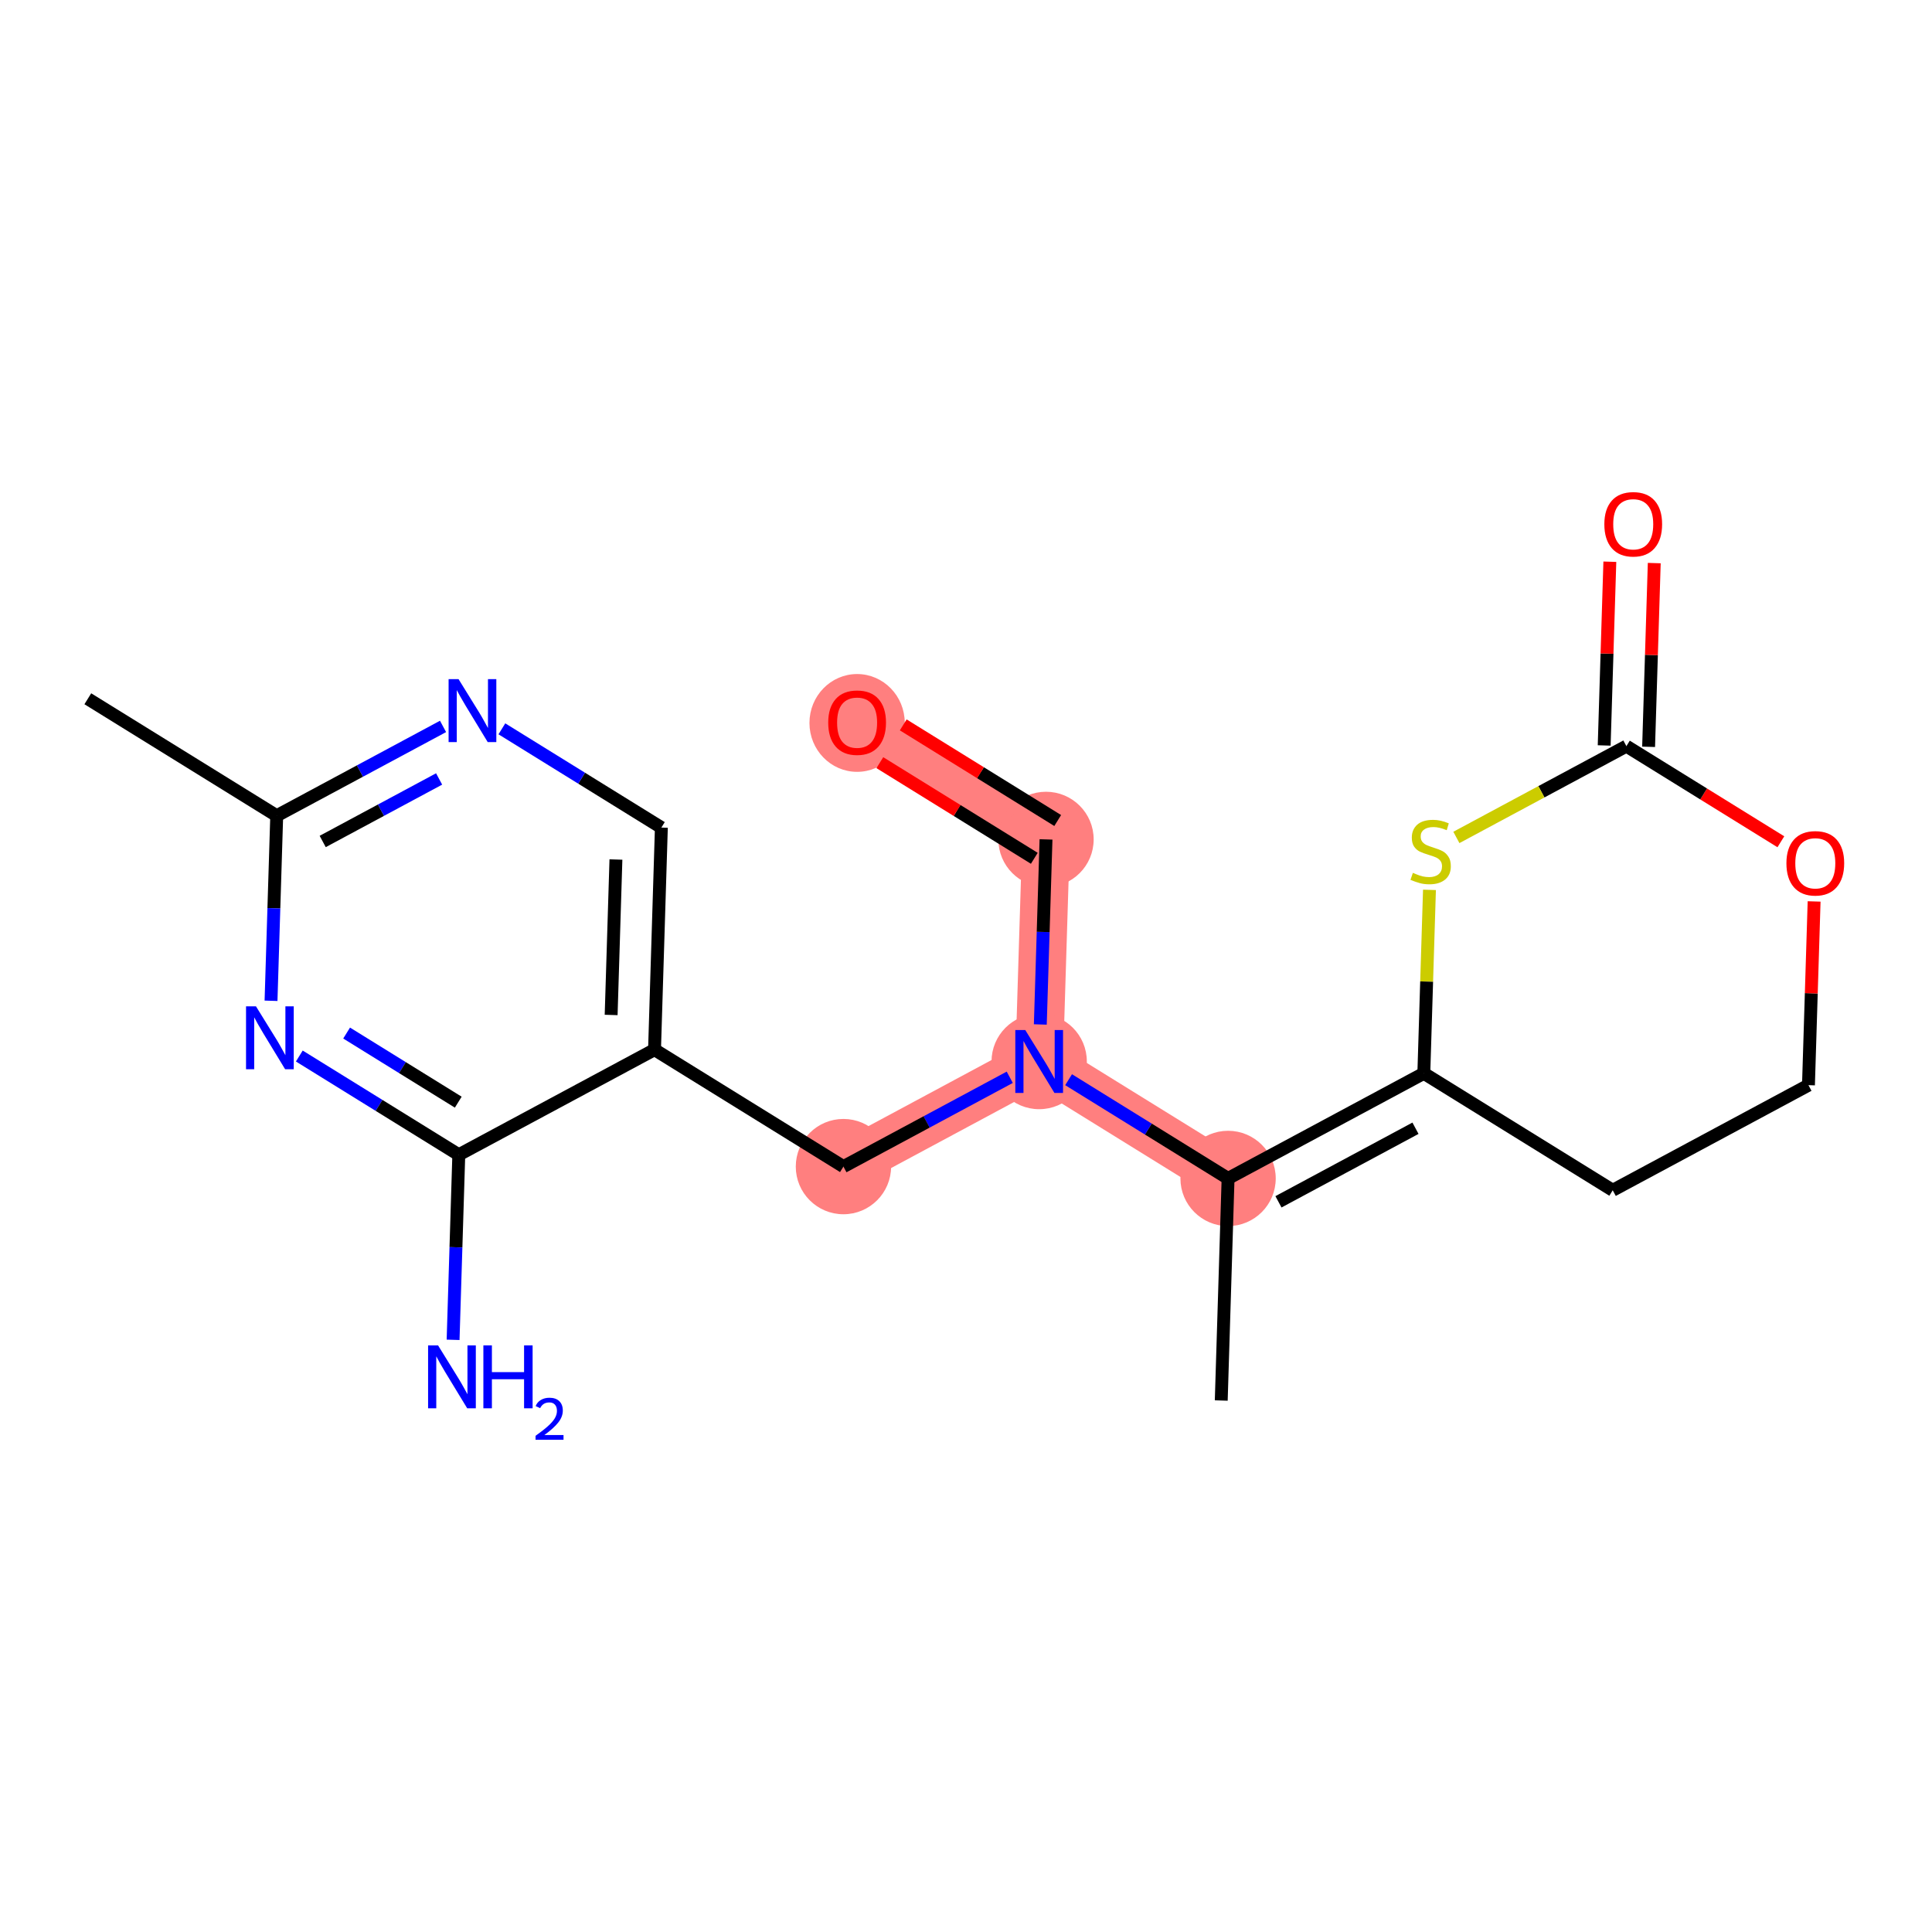 <?xml version='1.0' encoding='iso-8859-1'?>
<svg version='1.1' baseProfile='full'
              xmlns='http://www.w3.org/2000/svg'
                      xmlns:rdkit='http://www.rdkit.org/xml'
                      xmlns:xlink='http://www.w3.org/1999/xlink'
                  xml:space='preserve'
width='300px' height='300px' viewBox='0 0 300 300'>
<!-- END OF HEADER -->
<rect style='opacity:1.0;fill:#FFFFFF;stroke:none' width='300' height='300' x='0' y='0'> </rect>
<rect style='opacity:1.0;fill:#FFFFFF;stroke:none' width='300' height='300' x='0' y='0'> </rect>
<path d='M 190.695,182.988 L 161.363,164.827' style='fill:none;fill-rule:evenodd;stroke:#FF7F7F;stroke-width:7.4px;stroke-linecap:butt;stroke-linejoin:miter;stroke-opacity:1' />
<path d='M 161.363,164.827 L 162.424,130.343' style='fill:none;fill-rule:evenodd;stroke:#FF7F7F;stroke-width:7.4px;stroke-linecap:butt;stroke-linejoin:miter;stroke-opacity:1' />
<path d='M 161.363,164.827 L 130.968,181.149' style='fill:none;fill-rule:evenodd;stroke:#FF7F7F;stroke-width:7.4px;stroke-linecap:butt;stroke-linejoin:miter;stroke-opacity:1' />
<path d='M 162.424,130.343 L 133.091,112.182' style='fill:none;fill-rule:evenodd;stroke:#FF7F7F;stroke-width:7.4px;stroke-linecap:butt;stroke-linejoin:miter;stroke-opacity:1' />
<ellipse cx='190.695' cy='182.988' rx='6.9' ry='6.9'  style='fill:#FF7F7F;fill-rule:evenodd;stroke:#FF7F7F;stroke-width:1.0px;stroke-linecap:butt;stroke-linejoin:miter;stroke-opacity:1' />
<ellipse cx='161.363' cy='164.827' rx='6.9' ry='6.909'  style='fill:#FF7F7F;fill-rule:evenodd;stroke:#FF7F7F;stroke-width:1.0px;stroke-linecap:butt;stroke-linejoin:miter;stroke-opacity:1' />
<ellipse cx='162.424' cy='130.343' rx='6.9' ry='6.9'  style='fill:#FF7F7F;fill-rule:evenodd;stroke:#FF7F7F;stroke-width:1.0px;stroke-linecap:butt;stroke-linejoin:miter;stroke-opacity:1' />
<ellipse cx='133.091' cy='112.258' rx='6.9' ry='7.094'  style='fill:#FF7F7F;fill-rule:evenodd;stroke:#FF7F7F;stroke-width:1.0px;stroke-linecap:butt;stroke-linejoin:miter;stroke-opacity:1' />
<ellipse cx='130.968' cy='181.149' rx='6.9' ry='6.9'  style='fill:#FF7F7F;fill-rule:evenodd;stroke:#FF7F7F;stroke-width:1.0px;stroke-linecap:butt;stroke-linejoin:miter;stroke-opacity:1' />
<path class='bond-0 atom-0 atom-1' d='M 189.634,217.471 L 190.695,182.988' style='fill:none;fill-rule:evenodd;stroke:#000000;stroke-width:2.0px;stroke-linecap:butt;stroke-linejoin:miter;stroke-opacity:1' />
<path class='bond-1 atom-1 atom-2' d='M 190.695,182.988 L 221.09,166.665' style='fill:none;fill-rule:evenodd;stroke:#000000;stroke-width:2.0px;stroke-linecap:butt;stroke-linejoin:miter;stroke-opacity:1' />
<path class='bond-1 atom-1 atom-2' d='M 198.519,186.618 L 219.795,175.193' style='fill:none;fill-rule:evenodd;stroke:#000000;stroke-width:2.0px;stroke-linecap:butt;stroke-linejoin:miter;stroke-opacity:1' />
<path class='bond-8 atom-1 atom-9' d='M 190.695,182.988 L 178.313,175.321' style='fill:none;fill-rule:evenodd;stroke:#000000;stroke-width:2.0px;stroke-linecap:butt;stroke-linejoin:miter;stroke-opacity:1' />
<path class='bond-8 atom-1 atom-9' d='M 178.313,175.321 L 165.93,167.655' style='fill:none;fill-rule:evenodd;stroke:#0000FF;stroke-width:2.0px;stroke-linecap:butt;stroke-linejoin:miter;stroke-opacity:1' />
<path class='bond-2 atom-2 atom-3' d='M 221.09,166.665 L 250.423,184.826' style='fill:none;fill-rule:evenodd;stroke:#000000;stroke-width:2.0px;stroke-linecap:butt;stroke-linejoin:miter;stroke-opacity:1' />
<path class='bond-20 atom-8 atom-2' d='M 221.967,138.178 L 221.528,152.422' style='fill:none;fill-rule:evenodd;stroke:#CCCC00;stroke-width:2.0px;stroke-linecap:butt;stroke-linejoin:miter;stroke-opacity:1' />
<path class='bond-20 atom-8 atom-2' d='M 221.528,152.422 L 221.09,166.665' style='fill:none;fill-rule:evenodd;stroke:#000000;stroke-width:2.0px;stroke-linecap:butt;stroke-linejoin:miter;stroke-opacity:1' />
<path class='bond-3 atom-3 atom-4' d='M 250.423,184.826 L 280.817,168.504' style='fill:none;fill-rule:evenodd;stroke:#000000;stroke-width:2.0px;stroke-linecap:butt;stroke-linejoin:miter;stroke-opacity:1' />
<path class='bond-4 atom-4 atom-5' d='M 280.817,168.504 L 281.256,154.239' style='fill:none;fill-rule:evenodd;stroke:#000000;stroke-width:2.0px;stroke-linecap:butt;stroke-linejoin:miter;stroke-opacity:1' />
<path class='bond-4 atom-4 atom-5' d='M 281.256,154.239 L 281.695,139.975' style='fill:none;fill-rule:evenodd;stroke:#FF0000;stroke-width:2.0px;stroke-linecap:butt;stroke-linejoin:miter;stroke-opacity:1' />
<path class='bond-5 atom-5 atom-6' d='M 276.531,130.709 L 264.538,123.284' style='fill:none;fill-rule:evenodd;stroke:#FF0000;stroke-width:2.0px;stroke-linecap:butt;stroke-linejoin:miter;stroke-opacity:1' />
<path class='bond-5 atom-5 atom-6' d='M 264.538,123.284 L 252.546,115.859' style='fill:none;fill-rule:evenodd;stroke:#000000;stroke-width:2.0px;stroke-linecap:butt;stroke-linejoin:miter;stroke-opacity:1' />
<path class='bond-6 atom-6 atom-7' d='M 255.994,115.965 L 256.433,101.701' style='fill:none;fill-rule:evenodd;stroke:#000000;stroke-width:2.0px;stroke-linecap:butt;stroke-linejoin:miter;stroke-opacity:1' />
<path class='bond-6 atom-6 atom-7' d='M 256.433,101.701 L 256.872,87.436' style='fill:none;fill-rule:evenodd;stroke:#FF0000;stroke-width:2.0px;stroke-linecap:butt;stroke-linejoin:miter;stroke-opacity:1' />
<path class='bond-6 atom-6 atom-7' d='M 249.097,115.753 L 249.536,101.489' style='fill:none;fill-rule:evenodd;stroke:#000000;stroke-width:2.0px;stroke-linecap:butt;stroke-linejoin:miter;stroke-opacity:1' />
<path class='bond-6 atom-6 atom-7' d='M 249.536,101.489 L 249.976,87.224' style='fill:none;fill-rule:evenodd;stroke:#FF0000;stroke-width:2.0px;stroke-linecap:butt;stroke-linejoin:miter;stroke-opacity:1' />
<path class='bond-7 atom-6 atom-8' d='M 252.546,115.859 L 239.346,122.948' style='fill:none;fill-rule:evenodd;stroke:#000000;stroke-width:2.0px;stroke-linecap:butt;stroke-linejoin:miter;stroke-opacity:1' />
<path class='bond-7 atom-6 atom-8' d='M 239.346,122.948 L 226.146,130.036' style='fill:none;fill-rule:evenodd;stroke:#CCCC00;stroke-width:2.0px;stroke-linecap:butt;stroke-linejoin:miter;stroke-opacity:1' />
<path class='bond-9 atom-9 atom-10' d='M 161.539,159.079 L 161.982,144.711' style='fill:none;fill-rule:evenodd;stroke:#0000FF;stroke-width:2.0px;stroke-linecap:butt;stroke-linejoin:miter;stroke-opacity:1' />
<path class='bond-9 atom-9 atom-10' d='M 161.982,144.711 L 162.424,130.343' style='fill:none;fill-rule:evenodd;stroke:#000000;stroke-width:2.0px;stroke-linecap:butt;stroke-linejoin:miter;stroke-opacity:1' />
<path class='bond-11 atom-9 atom-12' d='M 156.795,167.28 L 143.881,174.215' style='fill:none;fill-rule:evenodd;stroke:#0000FF;stroke-width:2.0px;stroke-linecap:butt;stroke-linejoin:miter;stroke-opacity:1' />
<path class='bond-11 atom-9 atom-12' d='M 143.881,174.215 L 130.968,181.149' style='fill:none;fill-rule:evenodd;stroke:#000000;stroke-width:2.0px;stroke-linecap:butt;stroke-linejoin:miter;stroke-opacity:1' />
<path class='bond-10 atom-10 atom-11' d='M 164.24,127.41 L 152.247,119.985' style='fill:none;fill-rule:evenodd;stroke:#000000;stroke-width:2.0px;stroke-linecap:butt;stroke-linejoin:miter;stroke-opacity:1' />
<path class='bond-10 atom-10 atom-11' d='M 152.247,119.985 L 140.255,112.56' style='fill:none;fill-rule:evenodd;stroke:#FF0000;stroke-width:2.0px;stroke-linecap:butt;stroke-linejoin:miter;stroke-opacity:1' />
<path class='bond-10 atom-10 atom-11' d='M 160.608,133.277 L 148.615,125.851' style='fill:none;fill-rule:evenodd;stroke:#000000;stroke-width:2.0px;stroke-linecap:butt;stroke-linejoin:miter;stroke-opacity:1' />
<path class='bond-10 atom-10 atom-11' d='M 148.615,125.851 L 136.622,118.426' style='fill:none;fill-rule:evenodd;stroke:#FF0000;stroke-width:2.0px;stroke-linecap:butt;stroke-linejoin:miter;stroke-opacity:1' />
<path class='bond-12 atom-12 atom-13' d='M 130.968,181.149 L 101.635,162.988' style='fill:none;fill-rule:evenodd;stroke:#000000;stroke-width:2.0px;stroke-linecap:butt;stroke-linejoin:miter;stroke-opacity:1' />
<path class='bond-13 atom-13 atom-14' d='M 101.635,162.988 L 102.697,128.505' style='fill:none;fill-rule:evenodd;stroke:#000000;stroke-width:2.0px;stroke-linecap:butt;stroke-linejoin:miter;stroke-opacity:1' />
<path class='bond-13 atom-13 atom-14' d='M 94.898,157.603 L 95.641,133.465' style='fill:none;fill-rule:evenodd;stroke:#000000;stroke-width:2.0px;stroke-linecap:butt;stroke-linejoin:miter;stroke-opacity:1' />
<path class='bond-21 atom-19 atom-13' d='M 71.241,179.311 L 101.635,162.988' style='fill:none;fill-rule:evenodd;stroke:#000000;stroke-width:2.0px;stroke-linecap:butt;stroke-linejoin:miter;stroke-opacity:1' />
<path class='bond-14 atom-14 atom-15' d='M 102.697,128.505 L 90.314,120.838' style='fill:none;fill-rule:evenodd;stroke:#000000;stroke-width:2.0px;stroke-linecap:butt;stroke-linejoin:miter;stroke-opacity:1' />
<path class='bond-14 atom-14 atom-15' d='M 90.314,120.838 L 77.931,113.172' style='fill:none;fill-rule:evenodd;stroke:#0000FF;stroke-width:2.0px;stroke-linecap:butt;stroke-linejoin:miter;stroke-opacity:1' />
<path class='bond-15 atom-15 atom-16' d='M 68.796,112.797 L 55.883,119.731' style='fill:none;fill-rule:evenodd;stroke:#0000FF;stroke-width:2.0px;stroke-linecap:butt;stroke-linejoin:miter;stroke-opacity:1' />
<path class='bond-15 atom-15 atom-16' d='M 55.883,119.731 L 42.969,126.666' style='fill:none;fill-rule:evenodd;stroke:#000000;stroke-width:2.0px;stroke-linecap:butt;stroke-linejoin:miter;stroke-opacity:1' />
<path class='bond-15 atom-15 atom-16' d='M 68.186,120.956 L 59.147,125.81' style='fill:none;fill-rule:evenodd;stroke:#0000FF;stroke-width:2.0px;stroke-linecap:butt;stroke-linejoin:miter;stroke-opacity:1' />
<path class='bond-15 atom-15 atom-16' d='M 59.147,125.81 L 50.108,130.665' style='fill:none;fill-rule:evenodd;stroke:#000000;stroke-width:2.0px;stroke-linecap:butt;stroke-linejoin:miter;stroke-opacity:1' />
<path class='bond-16 atom-16 atom-17' d='M 42.969,126.666 L 13.636,108.505' style='fill:none;fill-rule:evenodd;stroke:#000000;stroke-width:2.0px;stroke-linecap:butt;stroke-linejoin:miter;stroke-opacity:1' />
<path class='bond-17 atom-16 atom-18' d='M 42.969,126.666 L 42.527,141.034' style='fill:none;fill-rule:evenodd;stroke:#000000;stroke-width:2.0px;stroke-linecap:butt;stroke-linejoin:miter;stroke-opacity:1' />
<path class='bond-17 atom-16 atom-18' d='M 42.527,141.034 L 42.085,155.402' style='fill:none;fill-rule:evenodd;stroke:#0000FF;stroke-width:2.0px;stroke-linecap:butt;stroke-linejoin:miter;stroke-opacity:1' />
<path class='bond-18 atom-18 atom-19' d='M 46.476,163.978 L 58.858,171.644' style='fill:none;fill-rule:evenodd;stroke:#0000FF;stroke-width:2.0px;stroke-linecap:butt;stroke-linejoin:miter;stroke-opacity:1' />
<path class='bond-18 atom-18 atom-19' d='M 58.858,171.644 L 71.241,179.311' style='fill:none;fill-rule:evenodd;stroke:#000000;stroke-width:2.0px;stroke-linecap:butt;stroke-linejoin:miter;stroke-opacity:1' />
<path class='bond-18 atom-18 atom-19' d='M 53.823,160.411 L 62.49,165.778' style='fill:none;fill-rule:evenodd;stroke:#0000FF;stroke-width:2.0px;stroke-linecap:butt;stroke-linejoin:miter;stroke-opacity:1' />
<path class='bond-18 atom-18 atom-19' d='M 62.49,165.778 L 71.158,171.144' style='fill:none;fill-rule:evenodd;stroke:#000000;stroke-width:2.0px;stroke-linecap:butt;stroke-linejoin:miter;stroke-opacity:1' />
<path class='bond-19 atom-19 atom-20' d='M 71.241,179.311 L 70.799,193.679' style='fill:none;fill-rule:evenodd;stroke:#000000;stroke-width:2.0px;stroke-linecap:butt;stroke-linejoin:miter;stroke-opacity:1' />
<path class='bond-19 atom-19 atom-20' d='M 70.799,193.679 L 70.356,208.047' style='fill:none;fill-rule:evenodd;stroke:#0000FF;stroke-width:2.0px;stroke-linecap:butt;stroke-linejoin:miter;stroke-opacity:1' />
<path  class='atom-5' d='M 277.394 134.048
Q 277.394 131.702, 278.553 130.391
Q 279.712 129.08, 281.879 129.08
Q 284.045 129.08, 285.204 130.391
Q 286.364 131.702, 286.364 134.048
Q 286.364 136.421, 285.191 137.774
Q 284.018 139.112, 281.879 139.112
Q 279.726 139.112, 278.553 137.774
Q 277.394 136.435, 277.394 134.048
M 281.879 138.008
Q 283.369 138.008, 284.169 137.015
Q 284.984 136.007, 284.984 134.048
Q 284.984 132.13, 284.169 131.164
Q 283.369 130.184, 281.879 130.184
Q 280.388 130.184, 279.574 131.15
Q 278.774 132.116, 278.774 134.048
Q 278.774 136.021, 279.574 137.015
Q 280.388 138.008, 281.879 138.008
' fill='#FF0000'/>
<path  class='atom-7' d='M 249.122 81.403
Q 249.122 79.057, 250.281 77.746
Q 251.441 76.435, 253.607 76.435
Q 255.774 76.435, 256.933 77.746
Q 258.092 79.057, 258.092 81.403
Q 258.092 83.777, 256.919 85.129
Q 255.746 86.468, 253.607 86.468
Q 251.454 86.468, 250.281 85.129
Q 249.122 83.79, 249.122 81.403
M 253.607 85.364
Q 255.098 85.364, 255.898 84.37
Q 256.712 83.363, 256.712 81.403
Q 256.712 79.485, 255.898 78.519
Q 255.098 77.539, 253.607 77.539
Q 252.117 77.539, 251.303 78.505
Q 250.502 79.471, 250.502 81.403
Q 250.502 83.376, 251.303 84.37
Q 252.117 85.364, 253.607 85.364
' fill='#FF0000'/>
<path  class='atom-8' d='M 219.391 135.535
Q 219.502 135.576, 219.957 135.77
Q 220.413 135.963, 220.909 136.087
Q 221.42 136.197, 221.917 136.197
Q 222.841 136.197, 223.38 135.756
Q 223.918 135.3, 223.918 134.514
Q 223.918 133.976, 223.642 133.644
Q 223.38 133.313, 222.966 133.134
Q 222.552 132.954, 221.862 132.747
Q 220.992 132.485, 220.468 132.237
Q 219.957 131.988, 219.585 131.464
Q 219.226 130.94, 219.226 130.056
Q 219.226 128.828, 220.054 128.069
Q 220.896 127.31, 222.552 127.31
Q 223.683 127.31, 224.967 127.849
L 224.649 128.911
Q 223.476 128.428, 222.593 128.428
Q 221.641 128.428, 221.116 128.828
Q 220.592 129.215, 220.606 129.891
Q 220.606 130.415, 220.868 130.733
Q 221.144 131.05, 221.53 131.229
Q 221.931 131.409, 222.593 131.616
Q 223.476 131.892, 224.001 132.168
Q 224.525 132.444, 224.898 133.01
Q 225.284 133.562, 225.284 134.514
Q 225.284 135.866, 224.373 136.598
Q 223.476 137.315, 221.972 137.315
Q 221.103 137.315, 220.44 137.122
Q 219.792 136.943, 219.019 136.625
L 219.391 135.535
' fill='#CCCC00'/>
<path  class='atom-9' d='M 159.203 159.942
L 162.404 165.117
Q 162.722 165.627, 163.232 166.552
Q 163.743 167.476, 163.771 167.532
L 163.771 159.942
L 165.068 159.942
L 165.068 169.712
L 163.729 169.712
L 160.293 164.054
Q 159.893 163.392, 159.465 162.633
Q 159.051 161.874, 158.927 161.639
L 158.927 169.712
L 157.657 169.712
L 157.657 159.942
L 159.203 159.942
' fill='#0000FF'/>
<path  class='atom-11' d='M 128.606 112.21
Q 128.606 109.864, 129.765 108.553
Q 130.924 107.242, 133.091 107.242
Q 135.258 107.242, 136.417 108.553
Q 137.576 109.864, 137.576 112.21
Q 137.576 114.583, 136.403 115.936
Q 135.23 117.274, 133.091 117.274
Q 130.938 117.274, 129.765 115.936
Q 128.606 114.597, 128.606 112.21
M 133.091 116.17
Q 134.581 116.17, 135.382 115.177
Q 136.196 114.169, 136.196 112.21
Q 136.196 110.292, 135.382 109.326
Q 134.581 108.346, 133.091 108.346
Q 131.601 108.346, 130.786 109.312
Q 129.986 110.278, 129.986 112.21
Q 129.986 114.183, 130.786 115.177
Q 131.601 116.17, 133.091 116.17
' fill='#FF0000'/>
<path  class='atom-15' d='M 71.204 105.458
L 74.406 110.633
Q 74.723 111.144, 75.234 112.069
Q 75.744 112.993, 75.772 113.048
L 75.772 105.458
L 77.069 105.458
L 77.069 115.229
L 75.73 115.229
L 72.294 109.571
Q 71.894 108.908, 71.466 108.149
Q 71.052 107.39, 70.928 107.156
L 70.928 115.229
L 69.658 115.229
L 69.658 105.458
L 71.204 105.458
' fill='#0000FF'/>
<path  class='atom-18' d='M 39.748 156.265
L 42.95 161.44
Q 43.267 161.95, 43.778 162.875
Q 44.288 163.799, 44.316 163.855
L 44.316 156.265
L 45.613 156.265
L 45.613 166.035
L 44.275 166.035
L 40.838 160.377
Q 40.438 159.715, 40.01 158.956
Q 39.596 158.197, 39.472 157.962
L 39.472 166.035
L 38.203 166.035
L 38.203 156.265
L 39.748 156.265
' fill='#0000FF'/>
<path  class='atom-20' d='M 68.02 208.909
L 71.221 214.084
Q 71.539 214.595, 72.049 215.519
Q 72.56 216.444, 72.587 216.499
L 72.587 208.909
L 73.885 208.909
L 73.885 218.68
L 72.546 218.68
L 69.11 213.022
Q 68.71 212.359, 68.282 211.6
Q 67.868 210.841, 67.744 210.607
L 67.744 218.68
L 66.474 218.68
L 66.474 208.909
L 68.02 208.909
' fill='#0000FF'/>
<path  class='atom-20' d='M 75.058 208.909
L 76.382 208.909
L 76.382 213.063
L 81.378 213.063
L 81.378 208.909
L 82.703 208.909
L 82.703 218.68
L 81.378 218.68
L 81.378 214.167
L 76.382 214.167
L 76.382 218.68
L 75.058 218.68
L 75.058 208.909
' fill='#0000FF'/>
<path  class='atom-20' d='M 83.176 218.337
Q 83.413 217.727, 83.978 217.39
Q 84.543 217.044, 85.326 217.044
Q 86.3 217.044, 86.847 217.572
Q 87.393 218.1, 87.393 219.038
Q 87.393 219.995, 86.683 220.887
Q 85.982 221.78, 84.524 222.836
L 87.503 222.836
L 87.503 223.565
L 83.158 223.565
L 83.158 222.955
Q 84.361 222.098, 85.071 221.461
Q 85.79 220.823, 86.136 220.25
Q 86.483 219.676, 86.483 219.084
Q 86.483 218.464, 86.173 218.118
Q 85.863 217.772, 85.326 217.772
Q 84.807 217.772, 84.461 217.982
Q 84.115 218.191, 83.869 218.656
L 83.176 218.337
' fill='#0000FF'/>
</svg>
